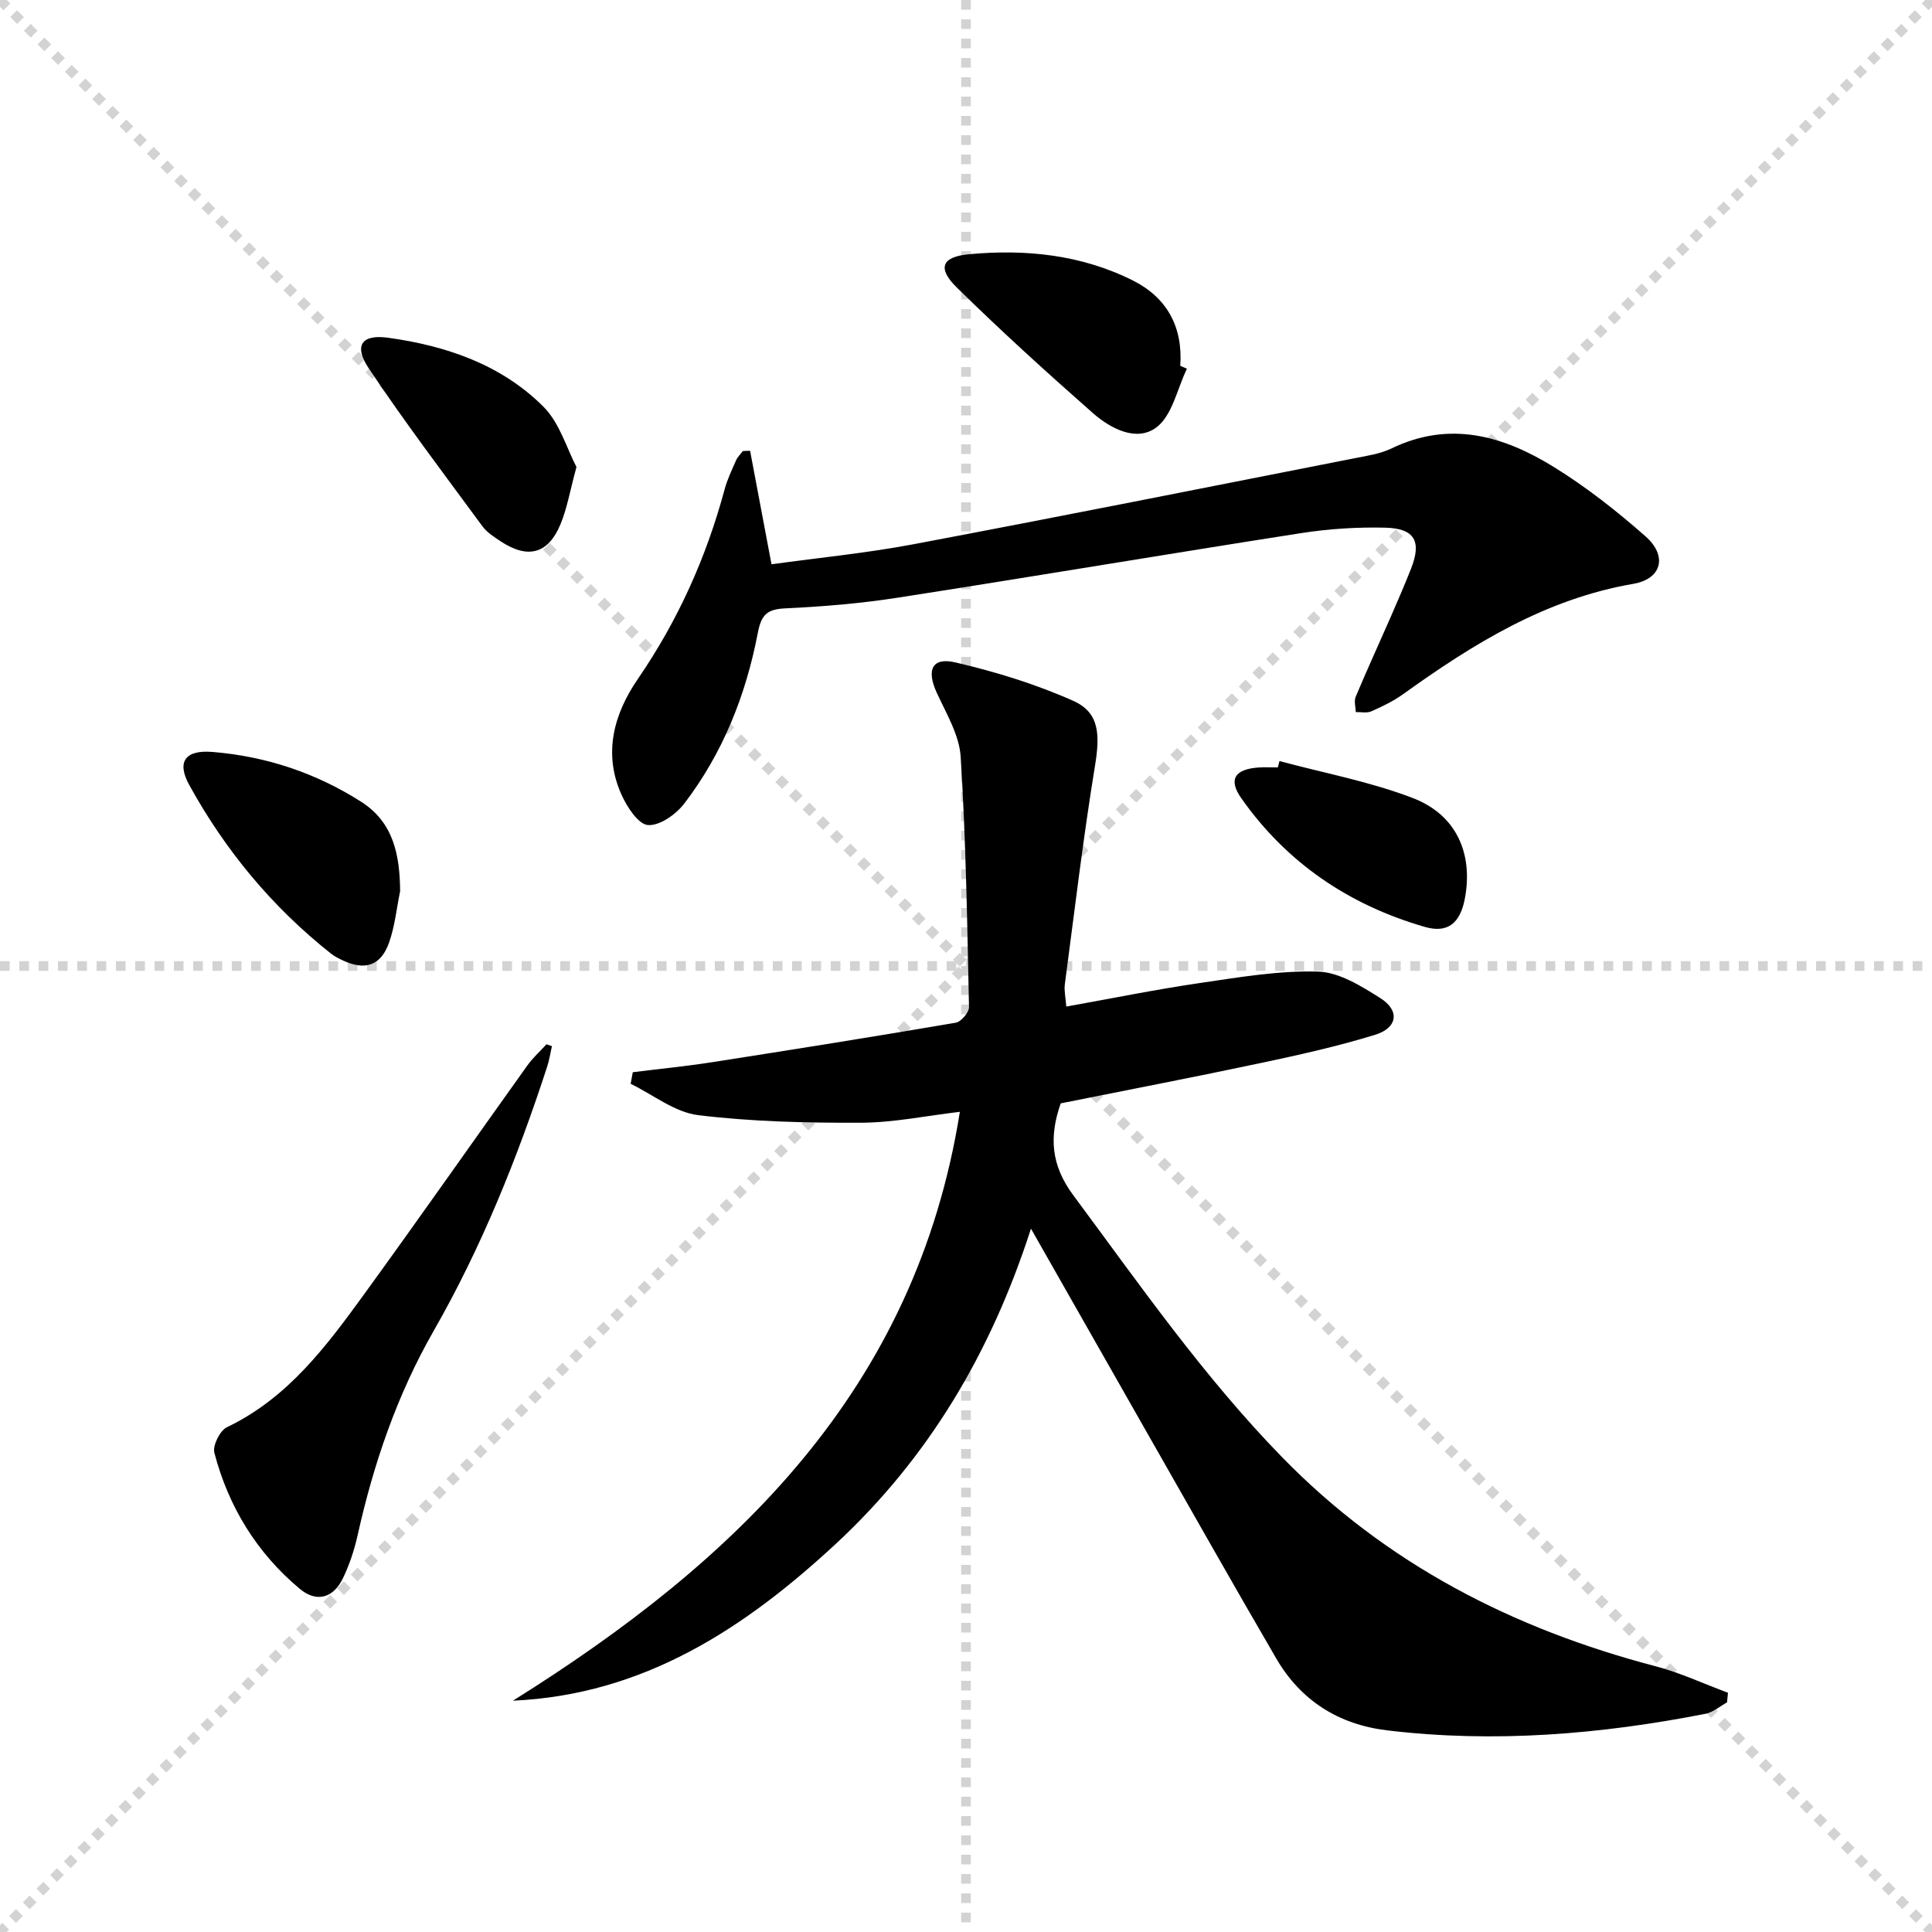 <svg enable-background="new 0 0 400 400" viewBox="0 0 400 400" xmlns="http://www.w3.org/2000/svg"><g stroke="lightgray" stroke-dasharray="1,1" stroke-width="1" transform="scale(2, 2)"><line x1="0" y1="0" x2="200" y2="200"></line><line x1="200" y1="0" x2="0" y2="200"></line><line x1="100" y1="0" x2="100" y2="200"></line><line x1="0" y1="100" x2="200" y2="100"></line></g><path d="m106.2 352.11c46.18-28.89 83.36-64.32 92.53-121.92-6.89.81-13.69 2.23-20.48 2.26-11.24.04-22.56-.21-33.69-1.57-4.86-.59-9.34-4.23-13.99-6.49.15-.8.3-1.6.44-2.4 5.43-.68 10.87-1.21 16.27-2.05 16.88-2.63 33.76-5.32 50.6-8.2 1.11-.19 2.76-2.14 2.74-3.23-.36-17.28-.64-34.57-1.72-51.8-.28-4.54-3-9.01-4.98-13.34-2.13-4.68-.96-7.36 3.91-6.22 8.32 1.95 16.63 4.49 24.41 7.97 5.4 2.42 5.52 6.97 4.47 13.41-2.46 15.04-4.25 30.18-6.25 45.29-.17 1.27.16 2.61.3 4.58 9.4-1.68 18.47-3.53 27.62-4.87 8.12-1.19 16.35-2.6 24.48-2.37 4.39.12 8.99 3 12.94 5.5 4.06 2.57 3.56 6.15-1.09 7.58-7.73 2.38-15.67 4.15-23.6 5.83-13.79 2.93-27.64 5.59-41.5 8.37-2.41 6.86-2.05 12.76 2.6 19.02 13.79 18.58 26.98 37.56 43.22 54.22 21.57 22.13 47.81 35.56 77.37 43.31 5.11 1.34 9.98 3.63 14.96 5.48-.07.66-.13 1.33-.2 1.99-1.48.81-2.87 2.05-4.44 2.36-21.81 4.27-43.77 6.09-65.94 3.43-10.06-1.21-17.88-6.17-22.97-14.92-9.12-15.66-18.02-31.44-27-47.18-7.73-13.56-15.44-27.14-23.76-41.77-8.31 25.78-21.25 47.47-40.37 65.23-18.96 17.57-39.8 31.27-66.88 32.5z" fill="#000001"/><path d="m155.3 93.33c1.43 7.59 2.87 15.19 4.43 23.5 9.75-1.35 19.63-2.31 29.34-4.14 30.48-5.75 60.91-11.82 91.35-17.81 2.6-.51 5.34-.91 7.69-2.04 12.05-5.83 23.16-2.6 33.57 3.83 6.74 4.16 13.07 9.14 19.02 14.39 4.57 4.03 3.38 8.8-2.55 9.82-18.15 3.12-33.14 12.42-47.68 22.86-2.01 1.44-4.3 2.54-6.57 3.54-.91.4-2.12.12-3.2.15-.03-1.07-.4-2.27-.02-3.17 2.31-5.51 4.81-10.94 7.2-16.41 1.46-3.35 2.92-6.71 4.26-10.11 2.23-5.64.78-8.34-5.32-8.49-5.79-.14-11.67.23-17.39 1.12-27.89 4.35-55.72 9.05-83.61 13.38-7.7 1.2-15.51 1.84-23.3 2.21-3.75.18-4.91 1.36-5.62 5.06-2.46 12.85-7.23 24.9-15.24 35.36-1.71 2.23-5.07 4.61-7.5 4.44-1.99-.14-4.31-3.7-5.45-6.21-3.91-8.59-1.61-16.82 3.36-24.05 8.29-12.09 14.16-25.15 17.95-39.23.56-2.07 1.51-4.05 2.38-6.03.31-.71.93-1.28 1.41-1.92.49-.01.99-.03 1.49-.05z" fill="#000001"/><path d="m114.27 216.59c-.32 1.4-.53 2.84-.97 4.2-6.18 18.98-13.59 37.41-23.54 54.8-7.55 13.19-12.42 27.45-15.72 42.27-.68 3.05-1.69 6.09-3.04 8.9-1.96 4.08-5.43 5.12-8.94 2.19-8.88-7.43-14.76-16.99-17.68-28.17-.39-1.49 1.16-4.6 2.6-5.29 12.73-6.09 20.73-16.95 28.64-27.85 11.32-15.6 22.37-31.39 33.58-47.07 1.13-1.58 2.62-2.91 3.94-4.36.37.13.75.26 1.13.38z" fill="#000001"/><path d="m82.84 184.52c-.73 3.55-1.09 7.23-2.28 10.61-1.67 4.77-4.93 5.86-9.46 3.77-.9-.42-1.82-.87-2.59-1.48-12.15-9.62-21.87-21.35-29.32-34.88-2.66-4.83-.84-7.32 4.78-6.86 11.09.9 21.46 4.35 30.84 10.34 6.7 4.28 7.97 11.08 8.03 18.5z" fill="#000001"/><path d="m245.74 76.34c-2.02 4.16-3.02 9.66-6.31 12.14-4.1 3.09-9.5.27-13.19-2.98-9.59-8.45-19.07-17.05-28.18-26.01-4.04-3.98-3.1-6.34 2.61-6.86 11.7-1.08 23.26.1 33.91 5.46 7.04 3.54 10.35 9.62 9.78 17.64.46.2.92.4 1.38.61z" fill="#000001"/><path d="m119.35 96.68c-1.34 4.94-1.94 8.58-3.32 11.89-2.56 6.14-6.75 7.21-12.35 3.52-1.38-.91-2.88-1.87-3.83-3.17-7.95-10.81-16.06-21.52-23.51-32.67-3.14-4.71-1.49-7.09 4.03-6.32 12.02 1.66 23.42 5.55 32.15 14.28 3.38 3.39 4.83 8.68 6.83 12.47z" fill="#000001"/><path d="m264.9 157.57c9.24 2.49 18.76 4.25 27.64 7.67 9 3.47 12.45 11.46 10.77 20.66-.94 5.15-3.48 7.4-8.31 6.01-15.66-4.52-28.59-13.24-38.02-26.67-2.72-3.88-1.32-5.99 3.58-6.34 1.33-.09 2.66-.01 4-.01.11-.45.23-.89.34-1.32z" fill="#000001"/></svg>